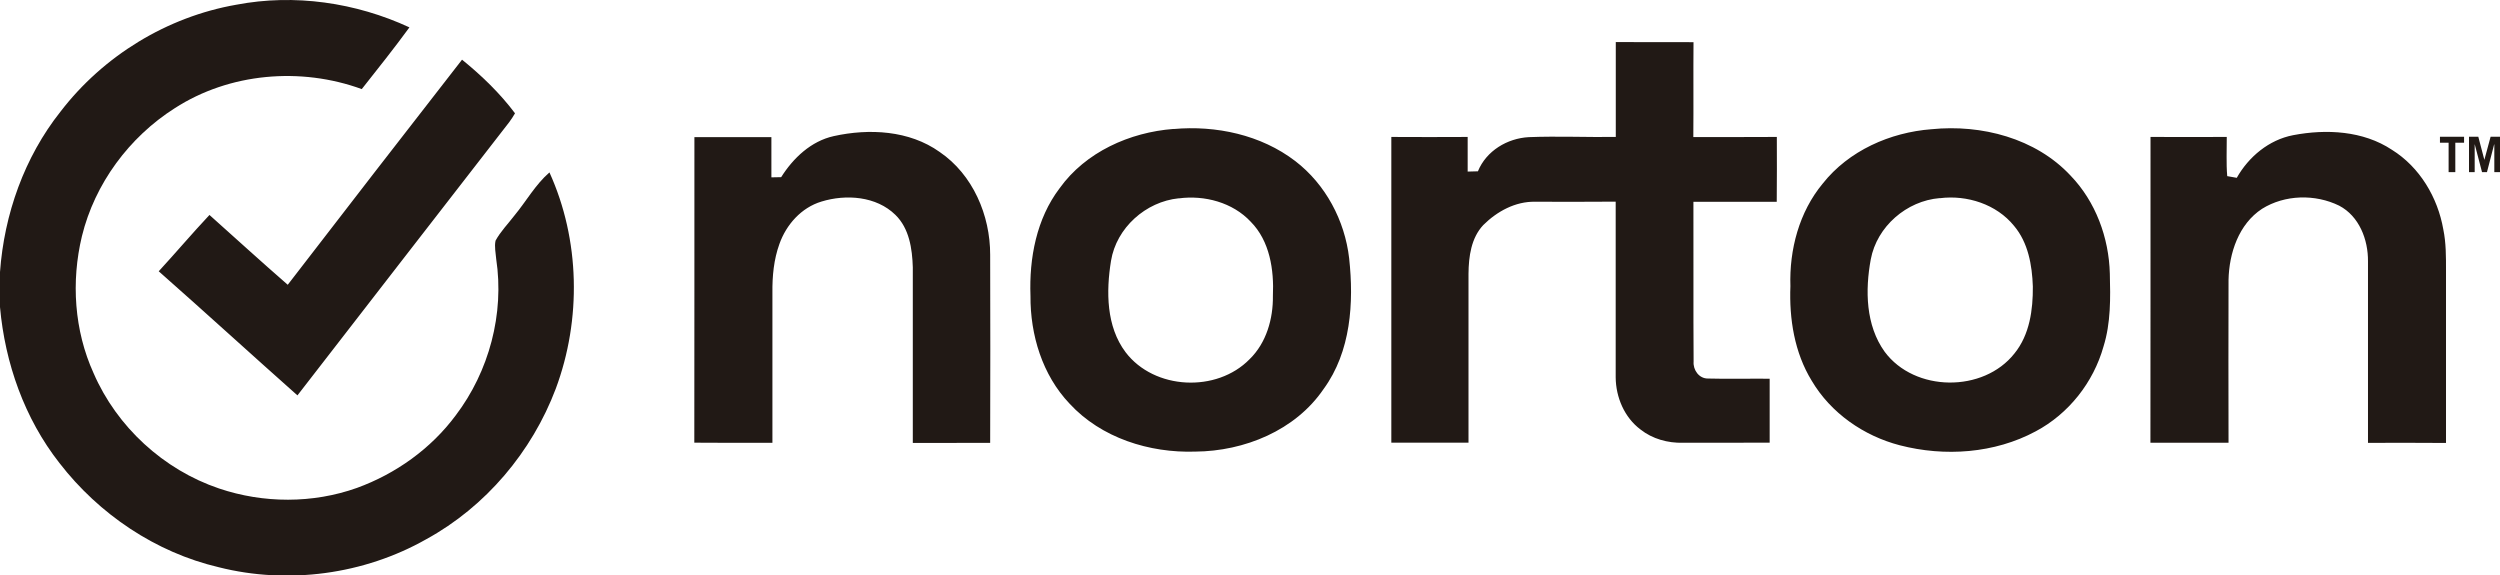 <?xml version="1.0" encoding="UTF-8"?>
<svg id="Capa_1" data-name="Capa 1" xmlns="http://www.w3.org/2000/svg" viewBox="0 0 268.54 61.8">
  <defs>
    <style>
      .cls-1 {
        fill: #211915;
      }
    </style>
  </defs>
  <path class="cls-1" d="M25.37.51c6.26-1.2,12.84-.24,18.61,2.43-1.65,2.26-3.39,4.44-5.12,6.63-6.56-2.39-14.2-1.75-20.1,2.06-4.89,3.11-8.58,8.1-9.96,13.74-1.17,4.87-.83,10.13,1.25,14.71,2.5,5.77,7.52,10.38,13.48,12.39,4.76,1.61,10.07,1.63,14.81-.06,4.18-1.52,7.95-4.21,10.61-7.79,3.59-4.73,5.24-10.92,4.35-16.8-.05-.65-.21-1.32-.07-1.97.54-.99,1.34-1.8,2.02-2.69,1.27-1.53,2.25-3.32,3.77-4.64,3.29,7.24,3.45,15.79.68,23.23-2.56,6.78-7.53,12.68-13.91,16.17-6.68,3.79-14.85,4.89-22.29,3.01-6.78-1.59-12.87-5.7-17.11-11.19-3.76-4.79-5.85-10.73-6.39-16.76v-3.76c.45-6.21,2.62-12.34,6.5-17.23C11.1,5.99,17.95,1.81,25.37.51"/>
  <path class="cls-1" d="M173.54,4.52c2.79,0,5.58,0,8.37.01-.03,3.4.01,6.8-.02,10.19,2.99,0,5.98.01,8.97-.01,0,2.32.02,4.65-.01,6.97-2.99,0-5.97,0-8.95,0,.02,5.72-.02,11.44.02,17.16-.07.9.58,1.83,1.54,1.82,2.21.06,4.42,0,6.63.02,0,2.29,0,4.58,0,6.87-3.11.01-6.21,0-9.31.01-1.63.04-3.28-.41-4.57-1.43-1.73-1.3-2.64-3.46-2.66-5.59,0-6.29,0-12.59,0-18.88-2.88.02-5.76.02-8.64.01-2.13-.05-4.11,1.04-5.58,2.5-1.31,1.39-1.57,3.39-1.59,5.22.01,6.05,0,12.11,0,18.16-2.76,0-5.53,0-8.29,0,.01-10.95,0-21.9,0-32.84,2.73.02,5.47.01,8.2,0,0,1.24,0,2.48,0,3.72.27,0,.82-.02,1.1-.03.9-2.2,3.16-3.55,5.48-3.67,3.11-.12,6.22.02,9.33-.02,0-3.4,0-6.81,0-10.21M30.9,30.6c6.22-8.09,12.47-16.14,18.73-24.19,2.1,1.7,4.07,3.6,5.69,5.76-.18.33-.4.64-.62.95-7.6,9.77-15.16,19.57-22.75,29.35-4.98-4.42-9.9-8.92-14.9-13.33,1.84-2,3.59-4.07,5.45-6.05,2.8,2.5,5.58,5.04,8.41,7.5M126.05,13.86c4.57-.41,9.4.62,13.08,3.44,3.26,2.5,5.32,6.38,5.79,10.44.52,4.78.19,10.03-2.74,14.04-3.03,4.46-8.52,6.69-13.79,6.73-4.92.16-10.1-1.46-13.5-5.15-2.93-3.08-4.23-7.39-4.2-11.58-.15-4.04.64-8.28,3.13-11.56,2.79-3.89,7.53-6.01,12.23-6.37M126.62,21.3c-3.55.36-6.7,3.17-7.28,6.72-.53,3.28-.52,7.05,1.57,9.82,3.08,4.05,9.79,4.36,13.32.74,1.8-1.75,2.53-4.34,2.5-6.79.13-2.8-.33-5.9-2.38-7.97-1.94-2.08-4.97-2.88-7.73-2.51M207.48,13.88c5.35-.54,11.18.96,14.93,4.98,2.7,2.8,4.12,6.67,4.22,10.53.07,2.62.11,5.3-.68,7.83-1.08,3.85-3.74,7.23-7.28,9.11-4.42,2.38-9.78,2.75-14.6,1.5-3.88-1.01-7.41-3.46-9.46-6.93-1.86-3.03-2.43-6.66-2.29-10.16-.13-3.92.94-7.97,3.47-11.02,2.8-3.54,7.24-5.5,11.68-5.84M208.36,21.28c-3.56.29-6.75,3.05-7.41,6.58-.61,3.31-.55,7.08,1.49,9.92,3.22,4.35,10.61,4.42,13.95.18,1.63-2.01,1.99-4.69,1.97-7.19-.08-2.29-.5-4.71-2.02-6.51-1.88-2.32-5.05-3.34-7.97-2.97M83.91,19.03c1.3-2.06,3.21-3.87,5.65-4.41,3.8-.84,8.11-.62,11.37,1.7,3.57,2.43,5.44,6.8,5.43,11.05.02,6.73.02,13.47,0,20.2-2.77,0-5.54,0-8.31.01,0-6.29,0-12.58,0-18.87-.06-1.99-.38-4.18-1.87-5.63-2.05-2.01-5.3-2.24-7.94-1.43-2.16.65-3.78,2.47-4.52,4.56-.6,1.66-.77,3.45-.75,5.21.01,5.38,0,10.76,0,16.14-2.8,0-5.59.02-8.39-.01.02-10.94,0-21.88.01-32.82,2.76,0,5.51,0,8.27,0-.01,1.44-.01,2.88,0,4.32.34,0,.69-.01,1.03-.02M240.26,19.11c1.28-2.27,3.46-4.09,6.06-4.59,3.56-.68,7.52-.48,10.61,1.57,2.99,1.86,4.92,5.12,5.52,8.55.3,1.45.29,2.94.29,4.41,0,6.18,0,12.35,0,18.53-2.79-.03-5.59-.01-8.38-.01,0-6.5.01-13,0-19.5.02-2.33-.94-4.85-3.1-5.98-2.57-1.26-5.83-1.19-8.28.34-2.51,1.64-3.54,4.77-3.6,7.64-.02,5.83-.01,11.66,0,17.49-2.8,0-5.59,0-8.39,0,.02-10.95,0-21.9.01-32.85,2.73.02,5.46,0,8.19,0,.01,1.4-.07,2.81.05,4.21.25.04.76.13,1.02.18"/>
  <polygon class="cls-1" points="264.68 14.69 264.68 15.33 263.74 15.33 263.74 18.49 263.02 18.49 263.02 15.33 262.09 15.33 262.09 14.69 264.68 14.69"/>
  <polygon class="cls-1" points="265.21 18.49 265.21 14.69 266.21 14.69 266.86 17.17 267.53 14.69 268.54 14.69 268.54 18.49 267.93 18.49 267.93 15.51 267.91 15.51 267.14 18.49 266.61 18.49 265.83 15.51 265.82 15.51 265.82 18.49 265.21 18.49"/>
</svg>